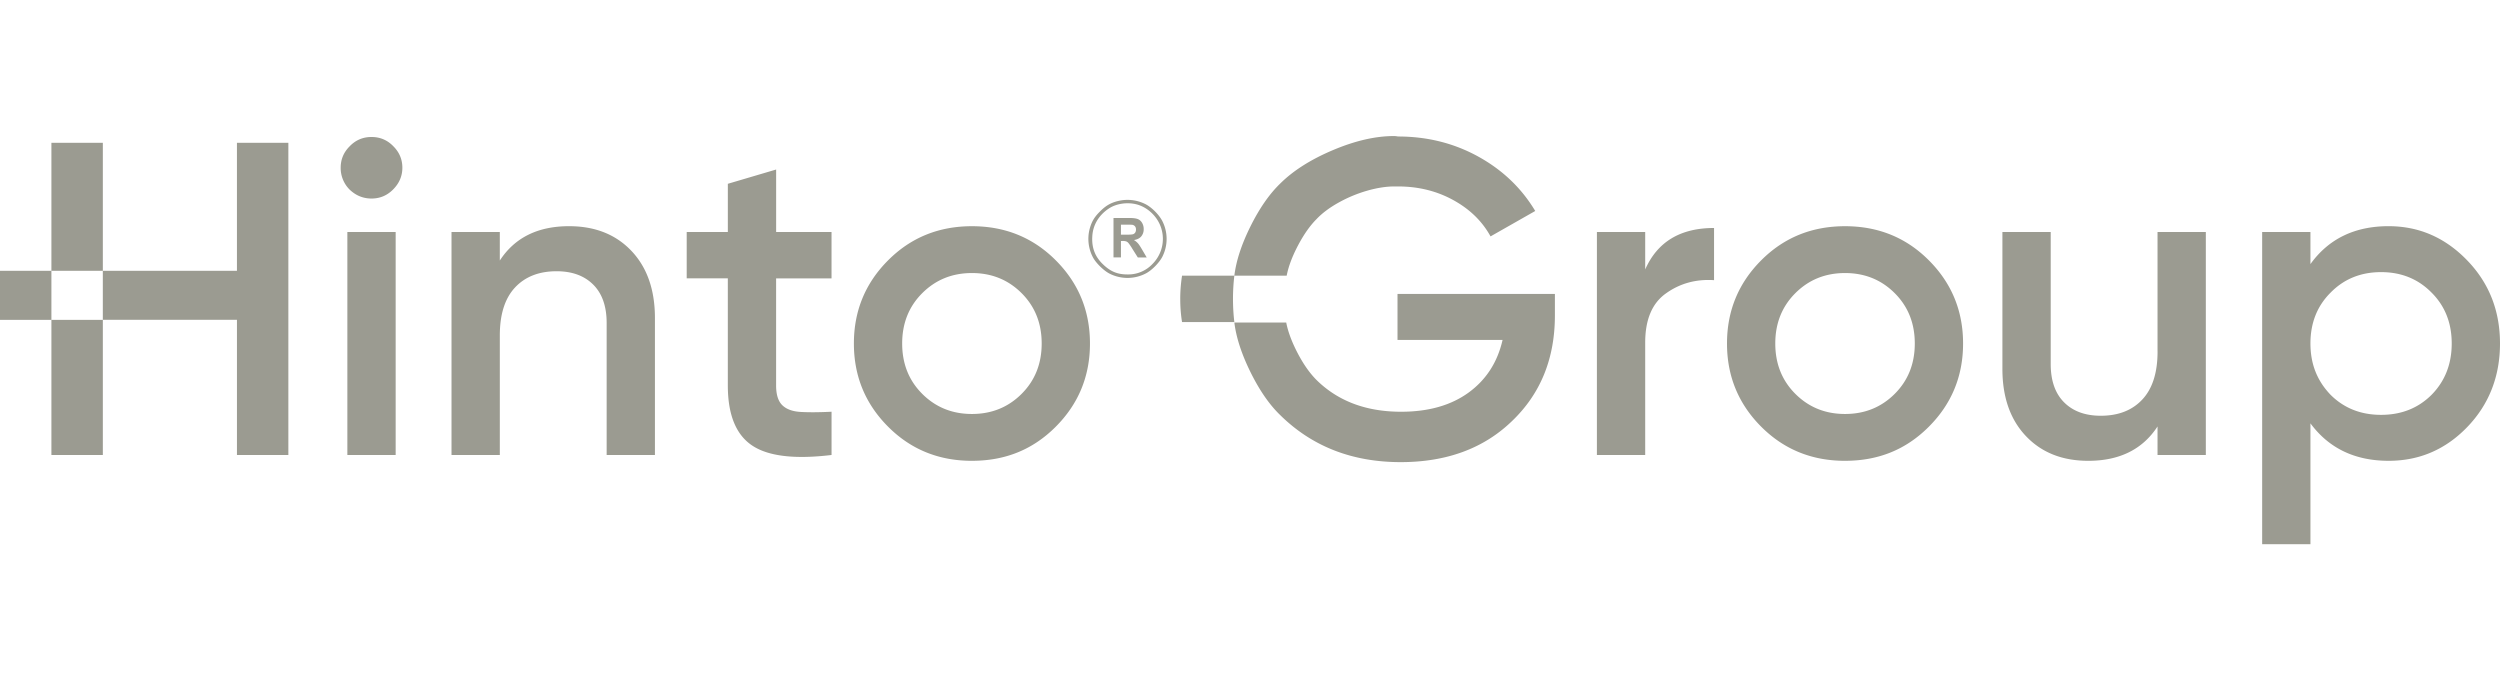 <svg fill="none" xmlns="http://www.w3.org/2000/svg" viewBox="0 0 147 40"><path d="M65.73 11.821c-.434.113-.712.273-1.05.614-.345.34-.502.617-.618 1.062a2.33 2.33 0 0 0 .195 1.619c.168.336.645.804.99.976a2.33 2.33 0 0 0 2.122-.011c.352-.176.817-.651.99-1.01a2.315 2.315 0 0 0-.004-2.053c-.195-.396-.649-.845-1.03-1.028a2.344 2.344 0 0 0-1.593-.168h-.002Zm1.154.21c.323.097.615.272.87.527.831.826.831 2.15 0 2.977a1.957 1.957 0 0 1-1.459.602c-.58 0-.985-.164-1.427-.583-.477-.453-.682-.98-.641-1.656.037-.666.378-1.238.963-1.63.454-.307 1.132-.4 1.694-.236v-.001ZM0 18.808v-2.885h3.023v2.885H0Zm3.023-2.885V8.395h3.024v7.527H3.023v.001Zm0 10.831v-7.946h3.024v7.946H3.023Zm10.91-18.359h3.023v18.358h-3.023v-7.947H6.046v-2.884h7.886V8.395h.001Zm9.174 2.754c-.351.35-.77.525-1.262.525-.49 0-.92-.175-1.287-.525a1.799 1.799 0 0 1-.526-1.284c0-.49.175-.91.526-1.26.35-.366.78-.55 1.287-.55.508 0 .938.184 1.288.55.35.35.526.77.526 1.26 0 .488-.184.917-.552 1.284Zm.158 15.605h-2.84V13.641h2.84v13.113ZM33.464 13.3c1.524 0 2.747.485 3.666 1.455.92.971 1.38 2.287 1.38 3.948v8.051h-2.839v-7.763c0-.978-.263-1.73-.789-2.255-.526-.525-1.245-.787-2.155-.787-1.034 0-1.85.32-2.445.957-.596.638-.893 1.579-.893 2.82v7.028h-2.84V13.641h2.84v1.679c.875-1.347 2.234-2.02 4.073-2.02h.002Zm15.43.34v2.729h-3.259v6.294c0 .542.122.93.368 1.167.245.237.608.367 1.091.393.482.026 1.083.023 1.801-.013v2.543c-2.173.263-3.733.075-4.679-.564-.946-.638-1.42-1.814-1.42-3.527v-6.294h-2.418V13.64h2.419v-2.833l2.84-.839v3.672h3.258Zm8.256 13.456c-1.946 0-3.585-.665-4.916-1.993-1.35-1.347-2.025-2.98-2.025-4.905 0-1.924.675-3.558 2.025-4.904 1.331-1.329 2.97-1.993 4.916-1.993 1.945 0 3.584.664 4.916 1.993 1.35 1.346 2.024 2.981 2.024 4.904s-.675 3.558-2.024 4.905c-1.35 1.346-2.97 1.992-4.916 1.992Zm-4.102-6.898c0 1.19.394 2.177 1.183 2.964.789.787 1.762 1.18 2.919 1.18 1.156 0 2.13-.393 2.918-1.18.789-.787 1.183-1.775 1.183-2.964s-.394-2.176-1.183-2.963c-.789-.787-1.762-1.18-2.918-1.18-1.157 0-2.13.393-2.919 1.18-.789.787-1.183 1.774-1.183 2.963Zm16.35-2.597v-.026c0-.455.036-.909.106-1.364h3.075a11.798 11.798 0 0 0 0 2.727h-3.075a8.442 8.442 0 0 1-.105-1.337Zm6.258-1.39H72.58c.105-.874.421-1.84.947-2.899.526-1.057 1.104-1.893 1.735-2.505.77-.77 1.809-1.429 3.114-1.98C79.682 8.275 80.878 8 81.966 8c.07 0 .148.009.236.026 1.718 0 3.29.393 4.719 1.18 1.427.787 2.544 1.853 3.351 3.2L87.644 13.9c-.49-.892-1.222-1.604-2.195-2.137-.973-.534-2.055-.8-3.247-.8h-.21c-.49 0-1.024.084-1.603.25a7.95 7.95 0 0 0-1.67.694c-.534.297-.968.62-1.3.97-.387.386-.75.901-1.092 1.548-.342.647-.565 1.242-.67 1.783l-.001.001Zm6.52 1.074h9.252v1.26c0 2.535-.84 4.606-2.523 6.215-1.665 1.61-3.848 2.413-6.546 2.413-2.856 0-5.223-.926-7.097-2.78-.631-.611-1.209-1.451-1.735-2.517-.526-1.067-.84-2.037-.947-2.912h3.05c.105.543.328 1.14.67 1.797.342.655.714 1.185 1.117 1.587 1.262 1.241 2.919 1.862 4.968 1.862 1.613 0 2.935-.376 3.97-1.128 1.033-.753 1.699-1.784 1.997-3.096h-6.178v-2.7h.001Zm14.562-3.644v2.203c.719-1.626 2.067-2.438 4.048-2.438v3.068c-1.069-.07-2.016.192-2.84.787-.805.576-1.208 1.539-1.208 2.884v6.61h-2.84V13.64h2.84Zm11.75 13.455c-1.945 0-3.584-.665-4.916-1.993-1.349-1.347-2.024-2.98-2.024-4.905 0-1.924.675-3.558 2.024-4.904 1.332-1.329 2.971-1.993 4.916-1.993 1.946 0 3.585.664 4.916 1.993 1.35 1.346 2.025 2.981 2.025 4.904s-.675 3.558-2.025 4.905c-1.349 1.346-2.97 1.992-4.916 1.992Zm-4.101-6.898c0 1.19.394 2.177 1.183 2.964.789.787 1.762 1.18 2.918 1.18 1.157 0 2.13-.393 2.919-1.18.789-.787 1.183-1.775 1.183-2.964s-.394-2.176-1.183-2.963c-.789-.787-1.762-1.18-2.919-1.18-1.156 0-2.129.393-2.918 1.18-.789.787-1.183 1.774-1.183 2.963Zm22.476.472v-7.03h2.84v13.114h-2.84v-1.678c-.877 1.346-2.234 2.02-4.074 2.02-1.524 0-2.747-.486-3.666-1.456-.92-.97-1.381-2.286-1.381-3.948v-8.051h2.84v7.763c0 .98.263 1.73.789 2.255.526.525 1.243.787 2.155.787 1.034 0 1.849-.318 2.445-.957.596-.638.894-1.577.894-2.82h-.002Zm13.591-7.37c1.788 0 3.33.673 4.627 2.02 1.279 1.328 1.919 2.955 1.919 4.878s-.64 3.576-1.919 4.905c-1.279 1.328-2.821 1.992-4.627 1.992-1.98 0-3.514-.733-4.6-2.203V32h-2.839V13.64h2.839v1.889c1.069-1.486 2.603-2.23 4.6-2.23Zm-3.417 9.913c.789.787 1.779 1.18 2.971 1.18 1.191 0 2.181-.393 2.97-1.18.789-.803 1.183-1.809 1.183-3.016s-.394-2.203-1.183-2.99c-.789-.803-1.779-1.206-2.97-1.206-1.192 0-2.182.402-2.971 1.207-.789.787-1.183 1.783-1.183 2.989s.394 2.194 1.183 3.016Zm-71.563-8.076v-2.32h.922c.231 0 .4.022.505.064.105.041.19.116.253.222a.705.705 0 0 1 .095.366.644.644 0 0 1-.143.43c-.096.115-.24.185-.43.215.096.058.173.124.236.194.062.071.144.196.249.377l.265.452h-.523l-.318-.504a3.333 3.333 0 0 0-.231-.341.343.343 0 0 0-.132-.097.69.69 0 0 0-.22-.026h-.09v.968h-.438Zm.438-1.338h.324c.21 0 .34-.01.393-.029a.241.241 0 0 0 .123-.098.32.32 0 0 0 .044-.174.29.29 0 0 0-.058-.19.26.26 0 0 0-.165-.09 3.318 3.318 0 0 0-.32-.008h-.341v.588Z" fill="#9B9B91"/></svg>